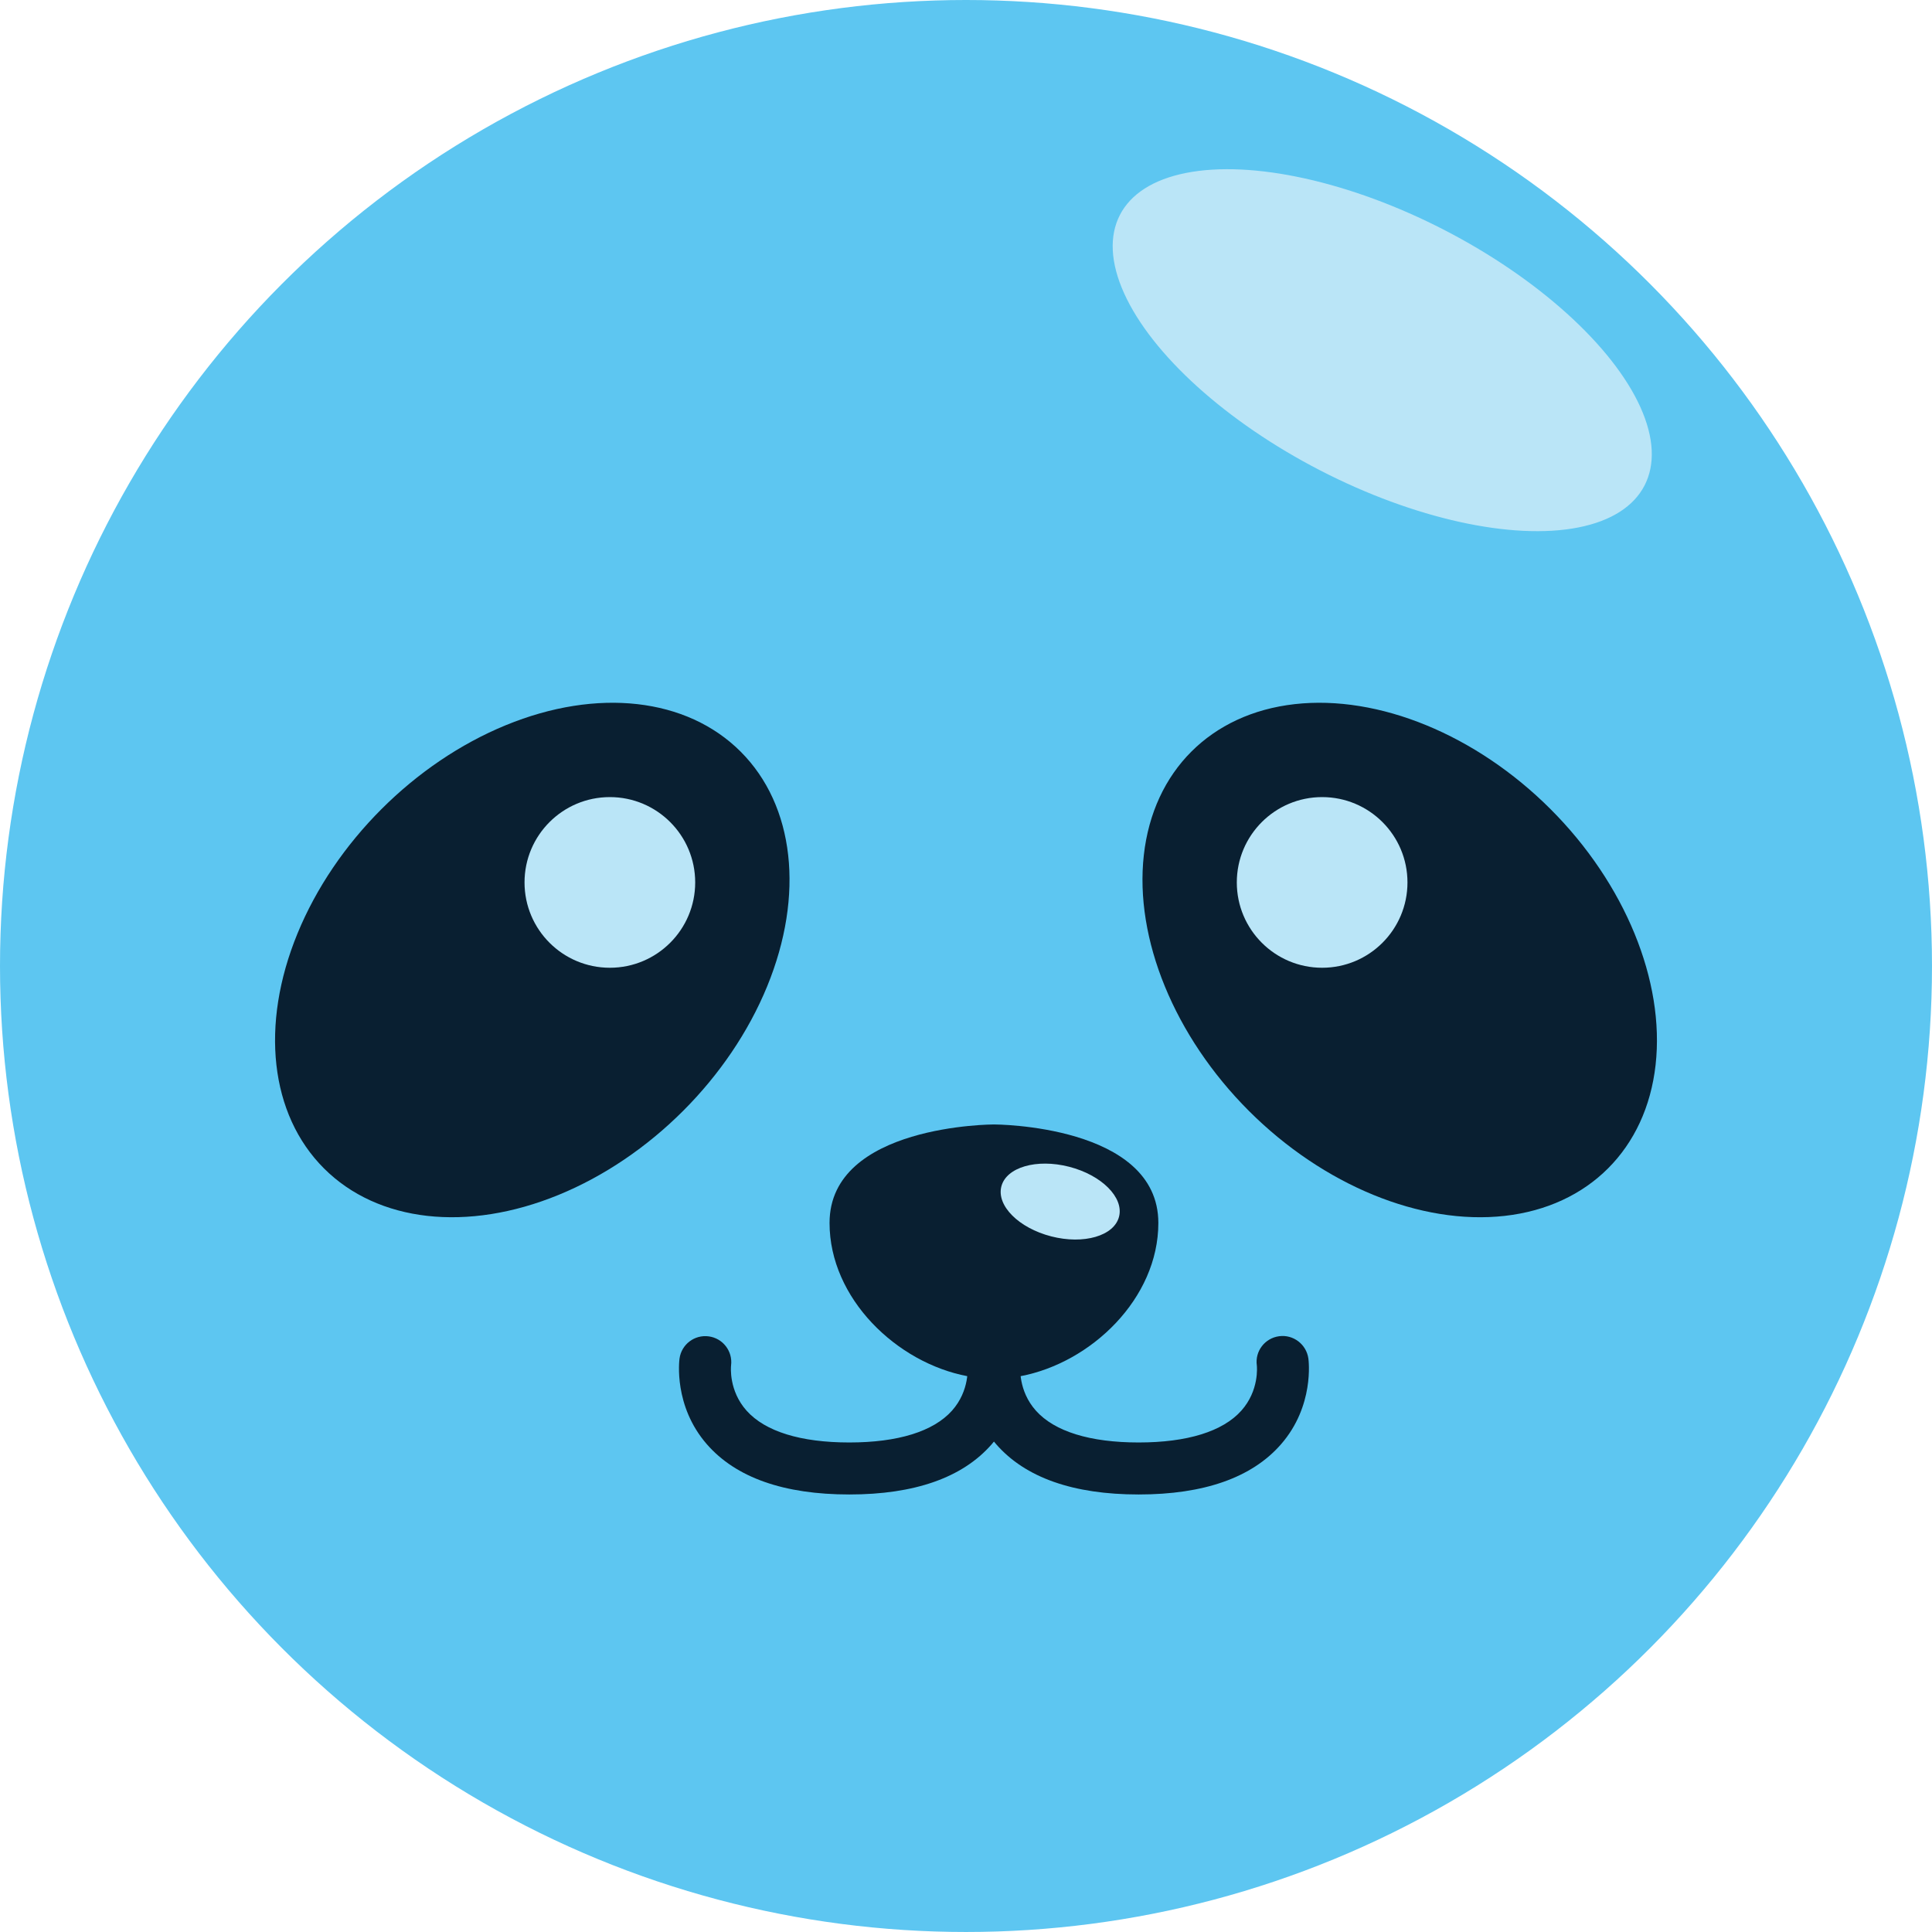 <?xml version="1.0" encoding="UTF-8"?><svg id="a" xmlns="http://www.w3.org/2000/svg" viewBox="0 0 297.231 297.231"><circle cx="148.615" cy="148.615" r="148.615" style="fill:#5dc6f1;"/><ellipse cx="212.653" cy="53.875" rx="20.814" ry="45.406" transform="translate(67.317 218.196) rotate(-62.725)" style="fill:#bae5f7;"/><path d="M156.962,211.728c10.911-2.043,21.245-11.969,21.245-23.578,0-15.157-25.292-15.157-25.292-15.157,0,0-25.292,0-25.292,15.157,0,11.609,10.334,21.535,21.244,23.578,2.557.32,4.048.625,8.096 0Z" style="fill:#091f31;"/><path d="M130.657,229.919c-10.07,0-17.441-2.599-21.908-7.725-5.144-5.901-4.248-12.886-4.208-13.181.302-2.188,2.314-3.716,4.51-3.416,2.175.301,3.698,2.296,3.421,4.469-.025.235-.364,3.883,2.388,6.962,2.859,3.199,8.322,4.891,15.798,4.891s12.938-1.691,15.799-4.891c2.784-3.115,2.404-6.812,2.387-6.969-.302-2.188,1.23-4.184,3.419-4.485,2.199-.303,4.21,1.252,4.513,3.439.04.295.935,7.279-4.208,13.181-4.468,5.126-11.839,7.725-21.909,7.725Z" style="fill:#091f31;"/><path d="M175.172,229.919c-10.07,0-17.441-2.599-21.909-7.725-5.143-5.901-4.248-12.886-4.208-13.181.302-2.188,2.312-3.716,4.51-3.416,2.175.301,3.698,2.296,3.421,4.469-.024.233-.365,3.882,2.388,6.962,2.86,3.199,8.323,4.891,15.799,4.891s12.938-1.691,15.798-4.891c2.784-3.115,2.404-6.812,2.387-6.969-.302-2.188,1.23-4.184,3.419-4.485,2.198-.303,4.21,1.252,4.513,3.439.04.295.936,7.279-4.208,13.181-4.467,5.126-11.838,7.725-21.908,7.725Z" style="fill:#091f31;"/><ellipse cx="163.109" cy="184.859" rx="5.53" ry="9.347" transform="translate(-56.535 296.816) rotate(-75.586)" style="fill:#bae5f7;"/><ellipse cx="81.891" cy="147.693" rx="45.333" ry="32.821" transform="translate(-80.449 101.164) rotate(-45)" style="fill:#091f31;"/><circle cx="93.825" cy="135.758" r="13.128" style="fill:#bae5f7;"/><ellipse cx="215.34" cy="147.693" rx="32.821" ry="45.333" transform="translate(-41.363 195.527) rotate(-45)" style="fill:#091f31;"/><circle cx="203.406" cy="135.758" r="13.128" style="fill:#bae5f7;"/></svg>
